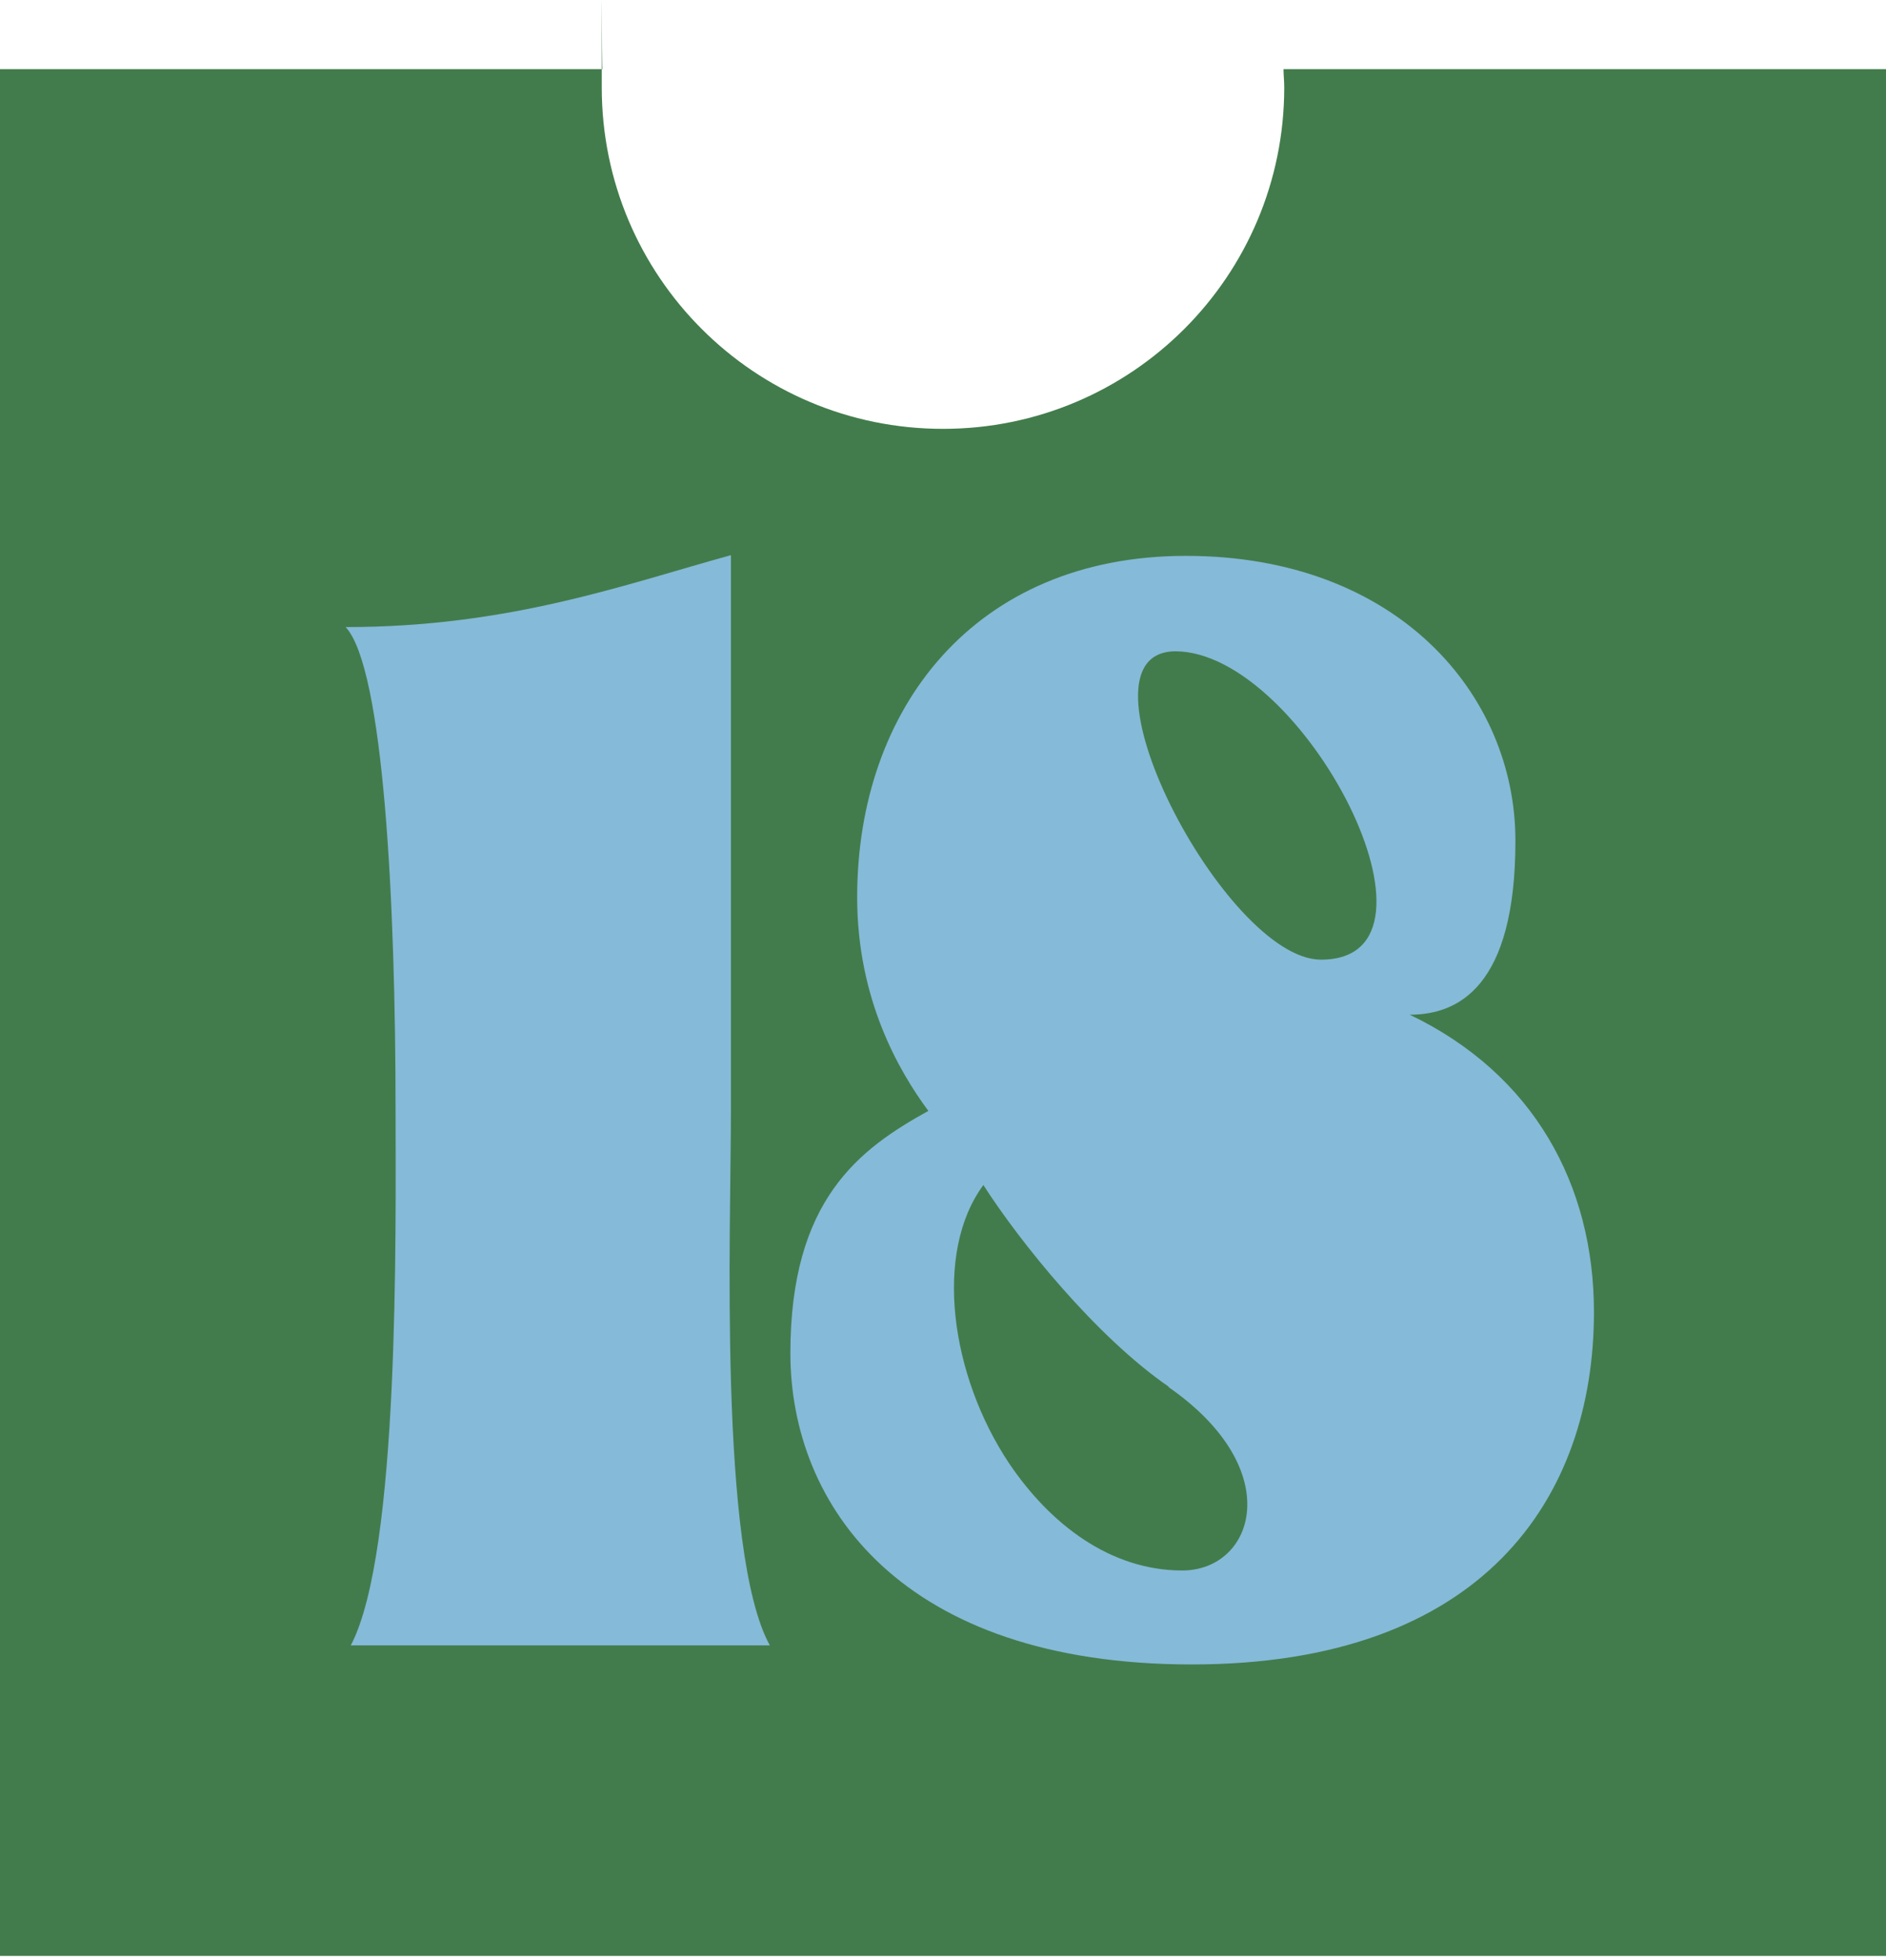 <?xml version="1.0" encoding="UTF-8"?> <svg xmlns="http://www.w3.org/2000/svg" width="257" height="267" viewBox="0 0 257 267" fill="none"><path d="M174.9 9.414C174.9 10.214 175 11.014 175 11.915C175 37.614 154.2 58.414 128.5 58.414C102.8 58.414 82 37.614 82 11.915C82 -13.786 82 10.214 82.1 9.414H0V266.414H257V9.414H174.9Z" fill="#427C4C"></path><path d="M53.902 151.315C53.902 123.015 52.302 91.015 47.102 85.415C69.402 85.415 85.102 79.615 99.602 75.615V151.315C99.602 167.015 97.902 211.415 104.902 224.115H47.802C54.502 211.415 53.902 167.615 53.902 151.315Z" fill="#85BAD8"></path><path d="M107.703 184.315C107.703 163.415 117.103 156.515 126.503 151.315C122.503 145.915 116.803 136.115 116.803 122.215C116.803 96.515 132.803 75.715 161.603 75.715C190.403 75.715 206.503 94.615 206.503 114.515C206.503 134.415 198.703 138.215 192.103 138.215C209.003 146.315 217.203 161.415 217.203 178.715C217.203 204.115 202.003 226.715 162.403 226.715C122.803 226.715 107.703 205.015 107.703 184.315ZM159.303 188.915C149.403 182.115 139.003 169.215 134.003 161.415C127.203 170.615 129.503 187.315 137.503 199.315C143.103 207.615 151.303 213.915 161.103 213.915C170.903 213.915 175.503 200.215 159.203 188.915H159.303ZM160.203 88.715C145.103 88.715 166.903 130.715 180.003 130.715C199.303 130.715 177.603 88.815 160.203 88.715Z" fill="#85BAD8"></path></svg> 